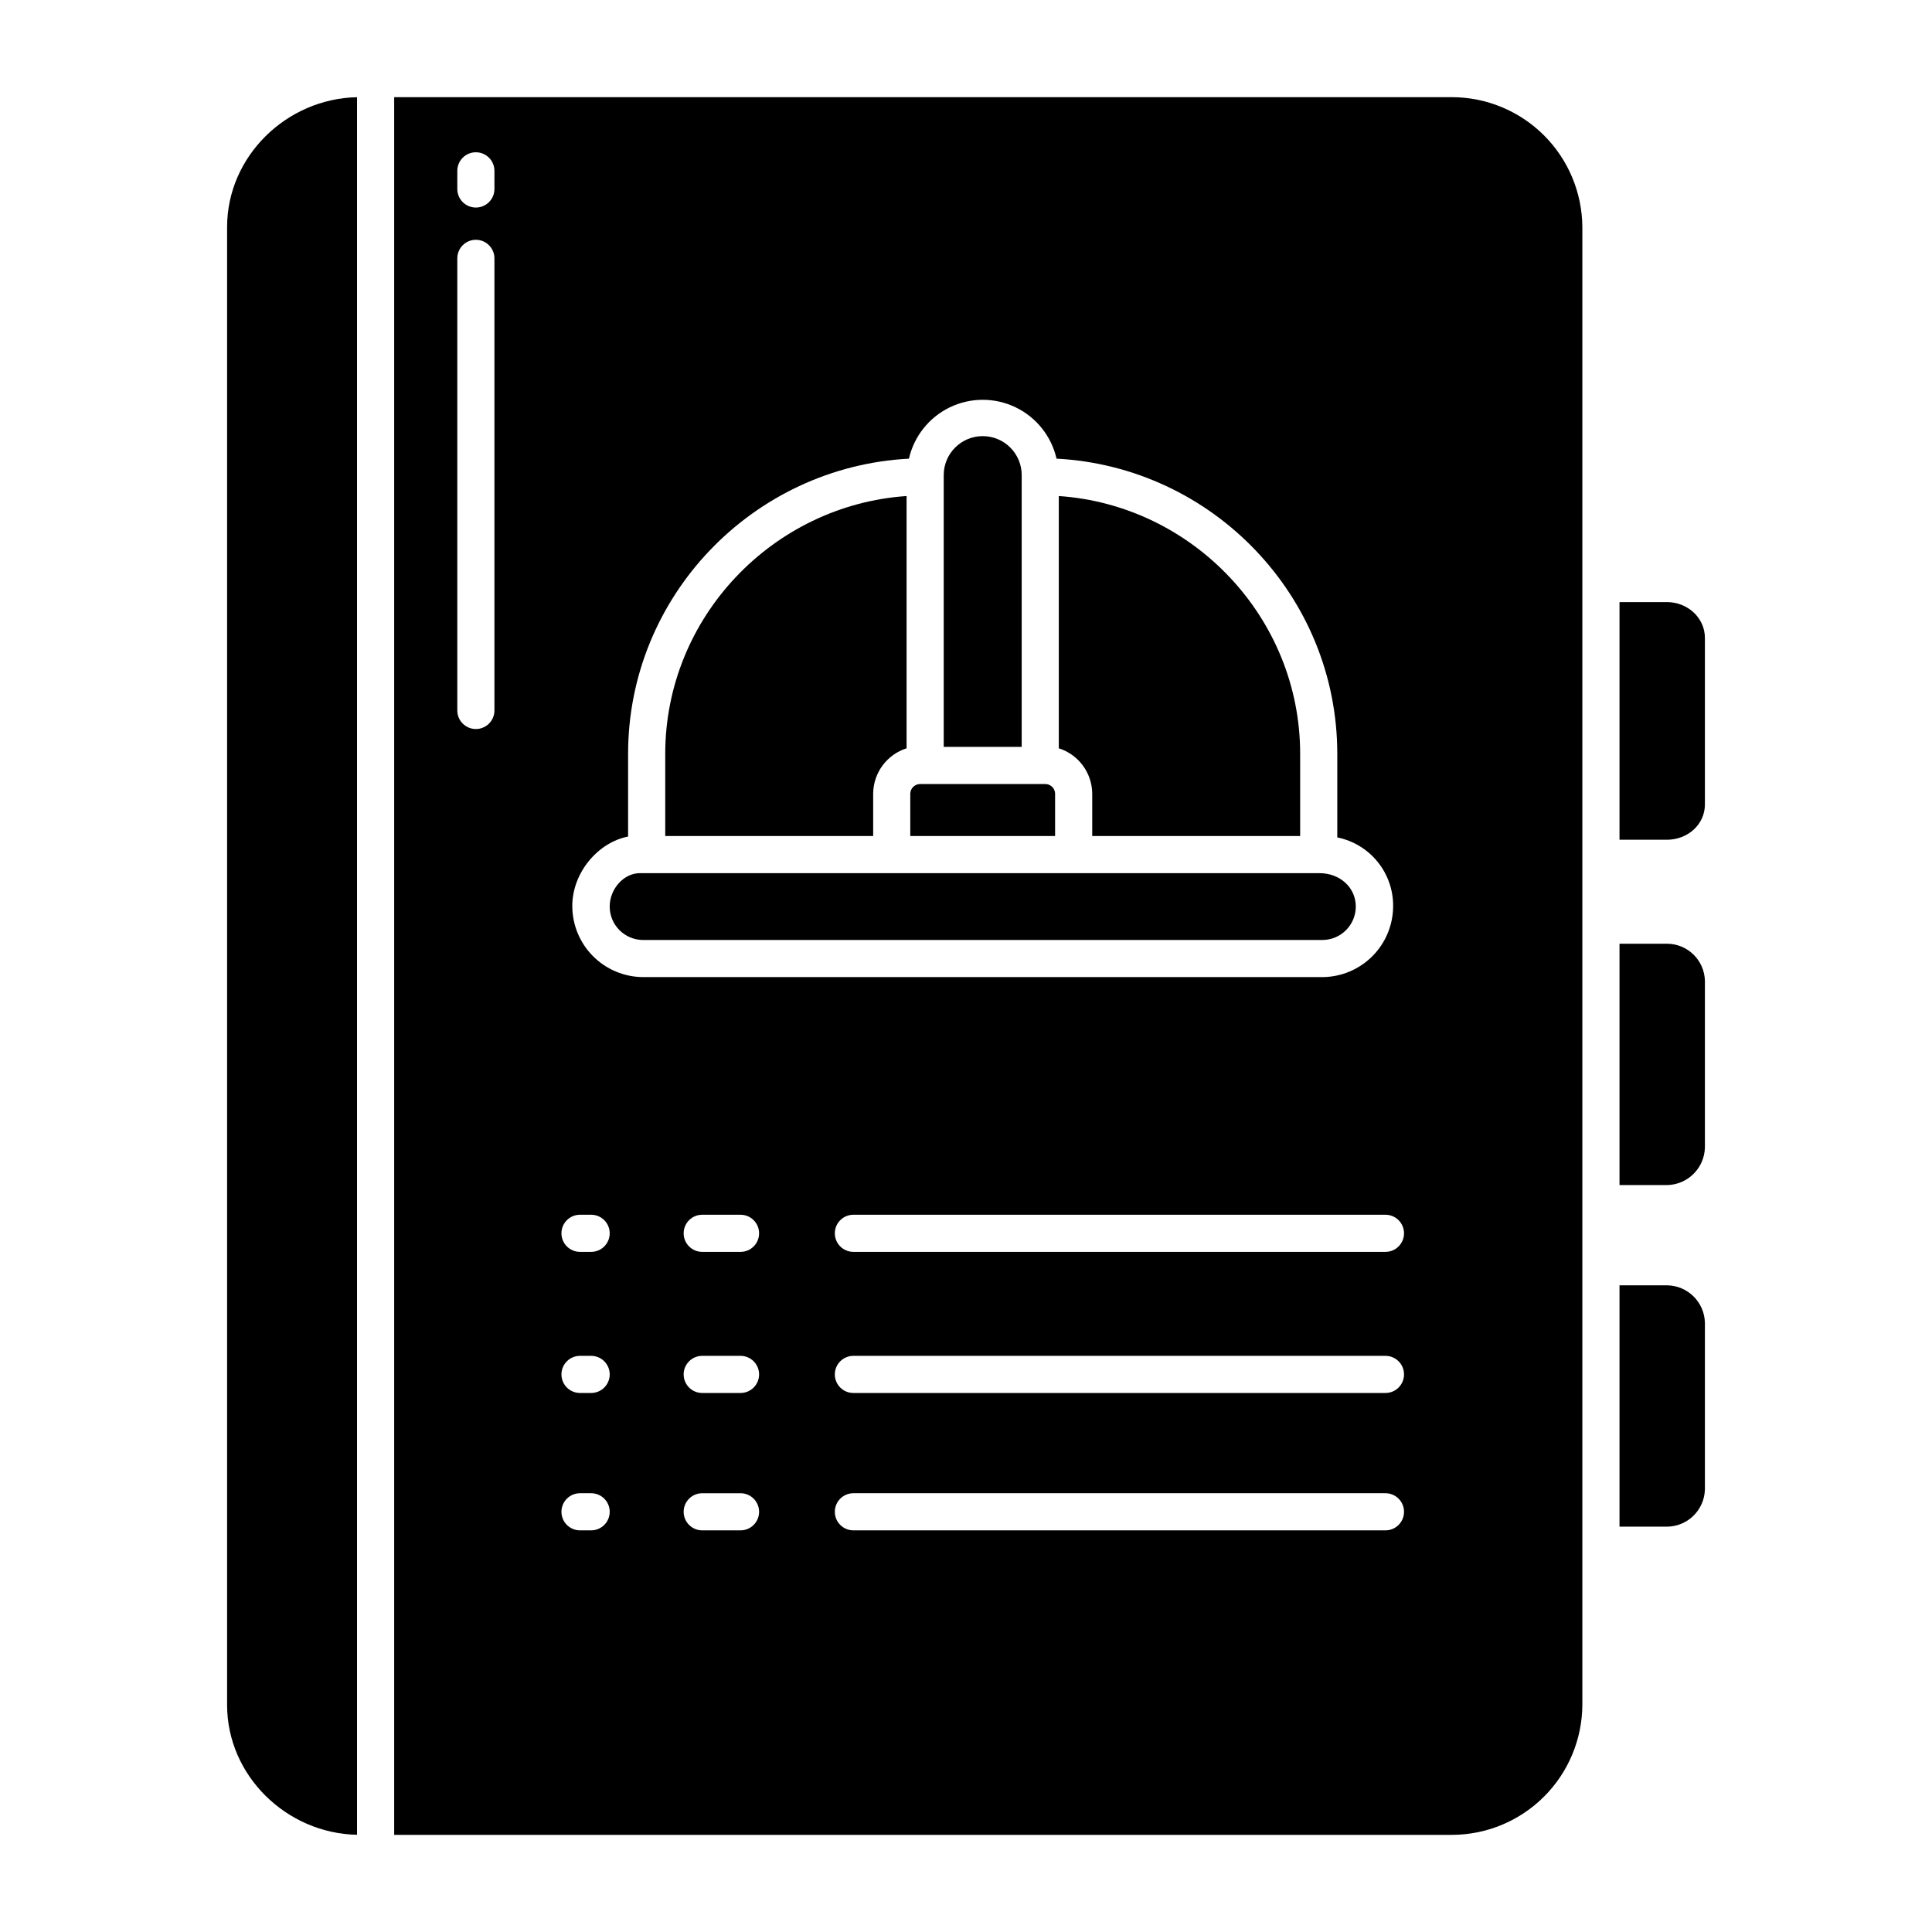 <?xml version="1.0" encoding="UTF-8"?>
<!-- The Best Svg Icon site in the world: iconSvg.co, Visit us! https://iconsvg.co -->
<svg fill="#000000" width="800px" height="800px" version="1.1" viewBox="144 144 512 512" xmlns="http://www.w3.org/2000/svg">
 <g>
  <path d="m238.62 630.24v-460.48c-18.695 0.379-34.438 15.672-34.438 34.426v391.63c0 18.75 15.742 34.047 34.438 34.422z"/>
  <path d="m423.61 354.22c-0.094-1.441-1.336-2.531-2.777-2.441h-32.809 0.004c-1.441-0.09-2.691 0.996-2.793 2.441v11.336h38.375z"/>
  <path d="m503.3 384.25c0-5.012-4.152-8.855-9.656-8.855h-180.07c-4.262 0-8 4.172-8 8.855 0.012 4.879 3.953 8.832 8.832 8.855h180.07-0.004c4.879-0.023 8.82-3.981 8.828-8.855z"/>
  <path d="m414.76 269.91c0-5.707-4.625-10.332-10.332-10.332s-10.332 4.625-10.332 10.332v72.027h20.664z"/>
  <path d="m433.45 354.22v11.336h55.105v-21.773c0-36.199-28.535-65.91-63.961-68.328v66.852c5.207 1.656 8.77 6.449 8.855 11.914z"/>
  <path d="m375.4 354.22c0.086-5.465 3.652-10.258 8.855-11.914v-66.852c-35.426 2.418-63.961 32.129-63.961 68.328v21.773h55.105z"/>
  <path d="m563.34 595.82v-391.63c-0.055-9.152-3.723-17.91-10.211-24.363-6.488-6.453-15.266-10.078-24.418-10.078h-280.25v460.51h280.25c9.152 0 17.93-3.625 24.418-10.078 6.488-6.453 10.156-15.211 10.211-24.359zm-288.31-263.54c0 2.715-2.203 4.918-4.922 4.918-2.715 0-4.918-2.203-4.918-4.918v-119.81c0-2.719 2.203-4.922 4.918-4.922 2.719 0 4.922 2.203 4.922 4.922zm0-138.2c0 2.719-2.203 4.922-4.922 4.922-2.715 0-4.918-2.203-4.918-4.922v-4.805c0-2.719 2.203-4.922 4.918-4.922 2.719 0 4.922 2.203 4.922 4.922zm25.629 355.48h-2.953 0.004c-2.719 0-4.922-2.203-4.922-4.918 0-2.719 2.203-4.922 4.922-4.922h2.953-0.004c2.719 0 4.922 2.203 4.922 4.922 0 2.715-2.203 4.918-4.922 4.918zm0-36.406h-2.953 0.004c-2.719 0-4.922-2.203-4.922-4.922 0-2.715 2.203-4.918 4.922-4.918h2.953-0.004c2.719 0 4.922 2.203 4.922 4.918 0 2.719-2.203 4.922-4.922 4.922zm0-37.391h-2.953l0.004-0.004c-2.719 0-4.922-2.203-4.922-4.918 0-2.719 2.203-4.922 4.922-4.922h2.953-0.004c2.719 0 4.922 2.203 4.922 4.922 0 2.715-2.203 4.918-4.922 4.918zm-5-91.59c0-9.039 6.918-16.945 14.793-18.48v-21.914c0-41.793 33.062-76.043 74.426-78.227v-0.004c1.359-5.949 5.356-10.961 10.855-13.609 5.5-2.648 11.906-2.648 17.406 0 5.5 2.648 9.496 7.66 10.855 13.609 41.363 2.184 74.402 36.438 74.402 78.23v22.152-0.004c4.203 0.848 7.981 3.129 10.68 6.461 2.703 3.328 4.16 7.496 4.121 11.781-0.02 4.965-1.996 9.723-5.504 13.238-3.508 3.516-8.262 5.508-13.227 5.535h-180.07 0.004c-4.969-0.027-9.723-2.019-13.23-5.535-3.508-3.512-5.484-8.27-5.504-13.238zm44.59 165.39h-10.156c-2.715 0-4.918-2.203-4.918-4.918 0-2.719 2.203-4.922 4.918-4.922h10.156c2.715 0 4.918 2.203 4.918 4.922 0 2.715-2.203 4.918-4.918 4.918zm0-36.406h-10.156c-2.715 0-4.918-2.203-4.918-4.922 0-2.715 2.203-4.918 4.918-4.918h10.156c2.715 0 4.918 2.203 4.918 4.918 0 2.719-2.203 4.922-4.918 4.922zm0-37.391-10.156-0.004c-2.715 0-4.918-2.203-4.918-4.918 0-2.719 2.203-4.922 4.918-4.922h10.156c2.715 0 4.918 2.203 4.918 4.922 0 2.715-2.203 4.918-4.918 4.918zm170.91 73.801-141-0.004c-2.719 0-4.922-2.203-4.922-4.918 0-2.719 2.203-4.922 4.922-4.922h141c2.719 0 4.922 2.203 4.922 4.922 0 2.715-2.203 4.918-4.922 4.918zm0-36.406-141-0.004c-2.719 0-4.922-2.203-4.922-4.922 0-2.715 2.203-4.918 4.922-4.918h141c2.719 0 4.922 2.203 4.922 4.918 0 2.719-2.203 4.922-4.922 4.922zm0-37.391-141-0.008c-2.719 0-4.922-2.203-4.922-4.918 0-2.719 2.203-4.922 4.922-4.922h141c2.719 0 4.922 2.203 4.922 4.922 0 2.715-2.203 4.918-4.922 4.918z"/>
  <path d="m595.82 538.67v-44.098c-0.113-5.484-4.562-9.895-10.051-9.953h-12.582v63.961h12.586-0.004c5.481-0.039 9.938-4.43 10.051-9.91z"/>
  <path d="m595.82 448.05v-44.098c-0.121-5.469-4.578-9.844-10.051-9.855h-12.582v63.961h12.586-0.004c5.5-0.086 9.945-4.512 10.051-10.008z"/>
  <path d="m595.82 357.17v-44.094c0-5.391-4.633-9.512-10.047-9.512h-12.586v62.977h12.586c5.414 0 10.047-3.977 10.047-9.371z"/>
 </g>
</svg>